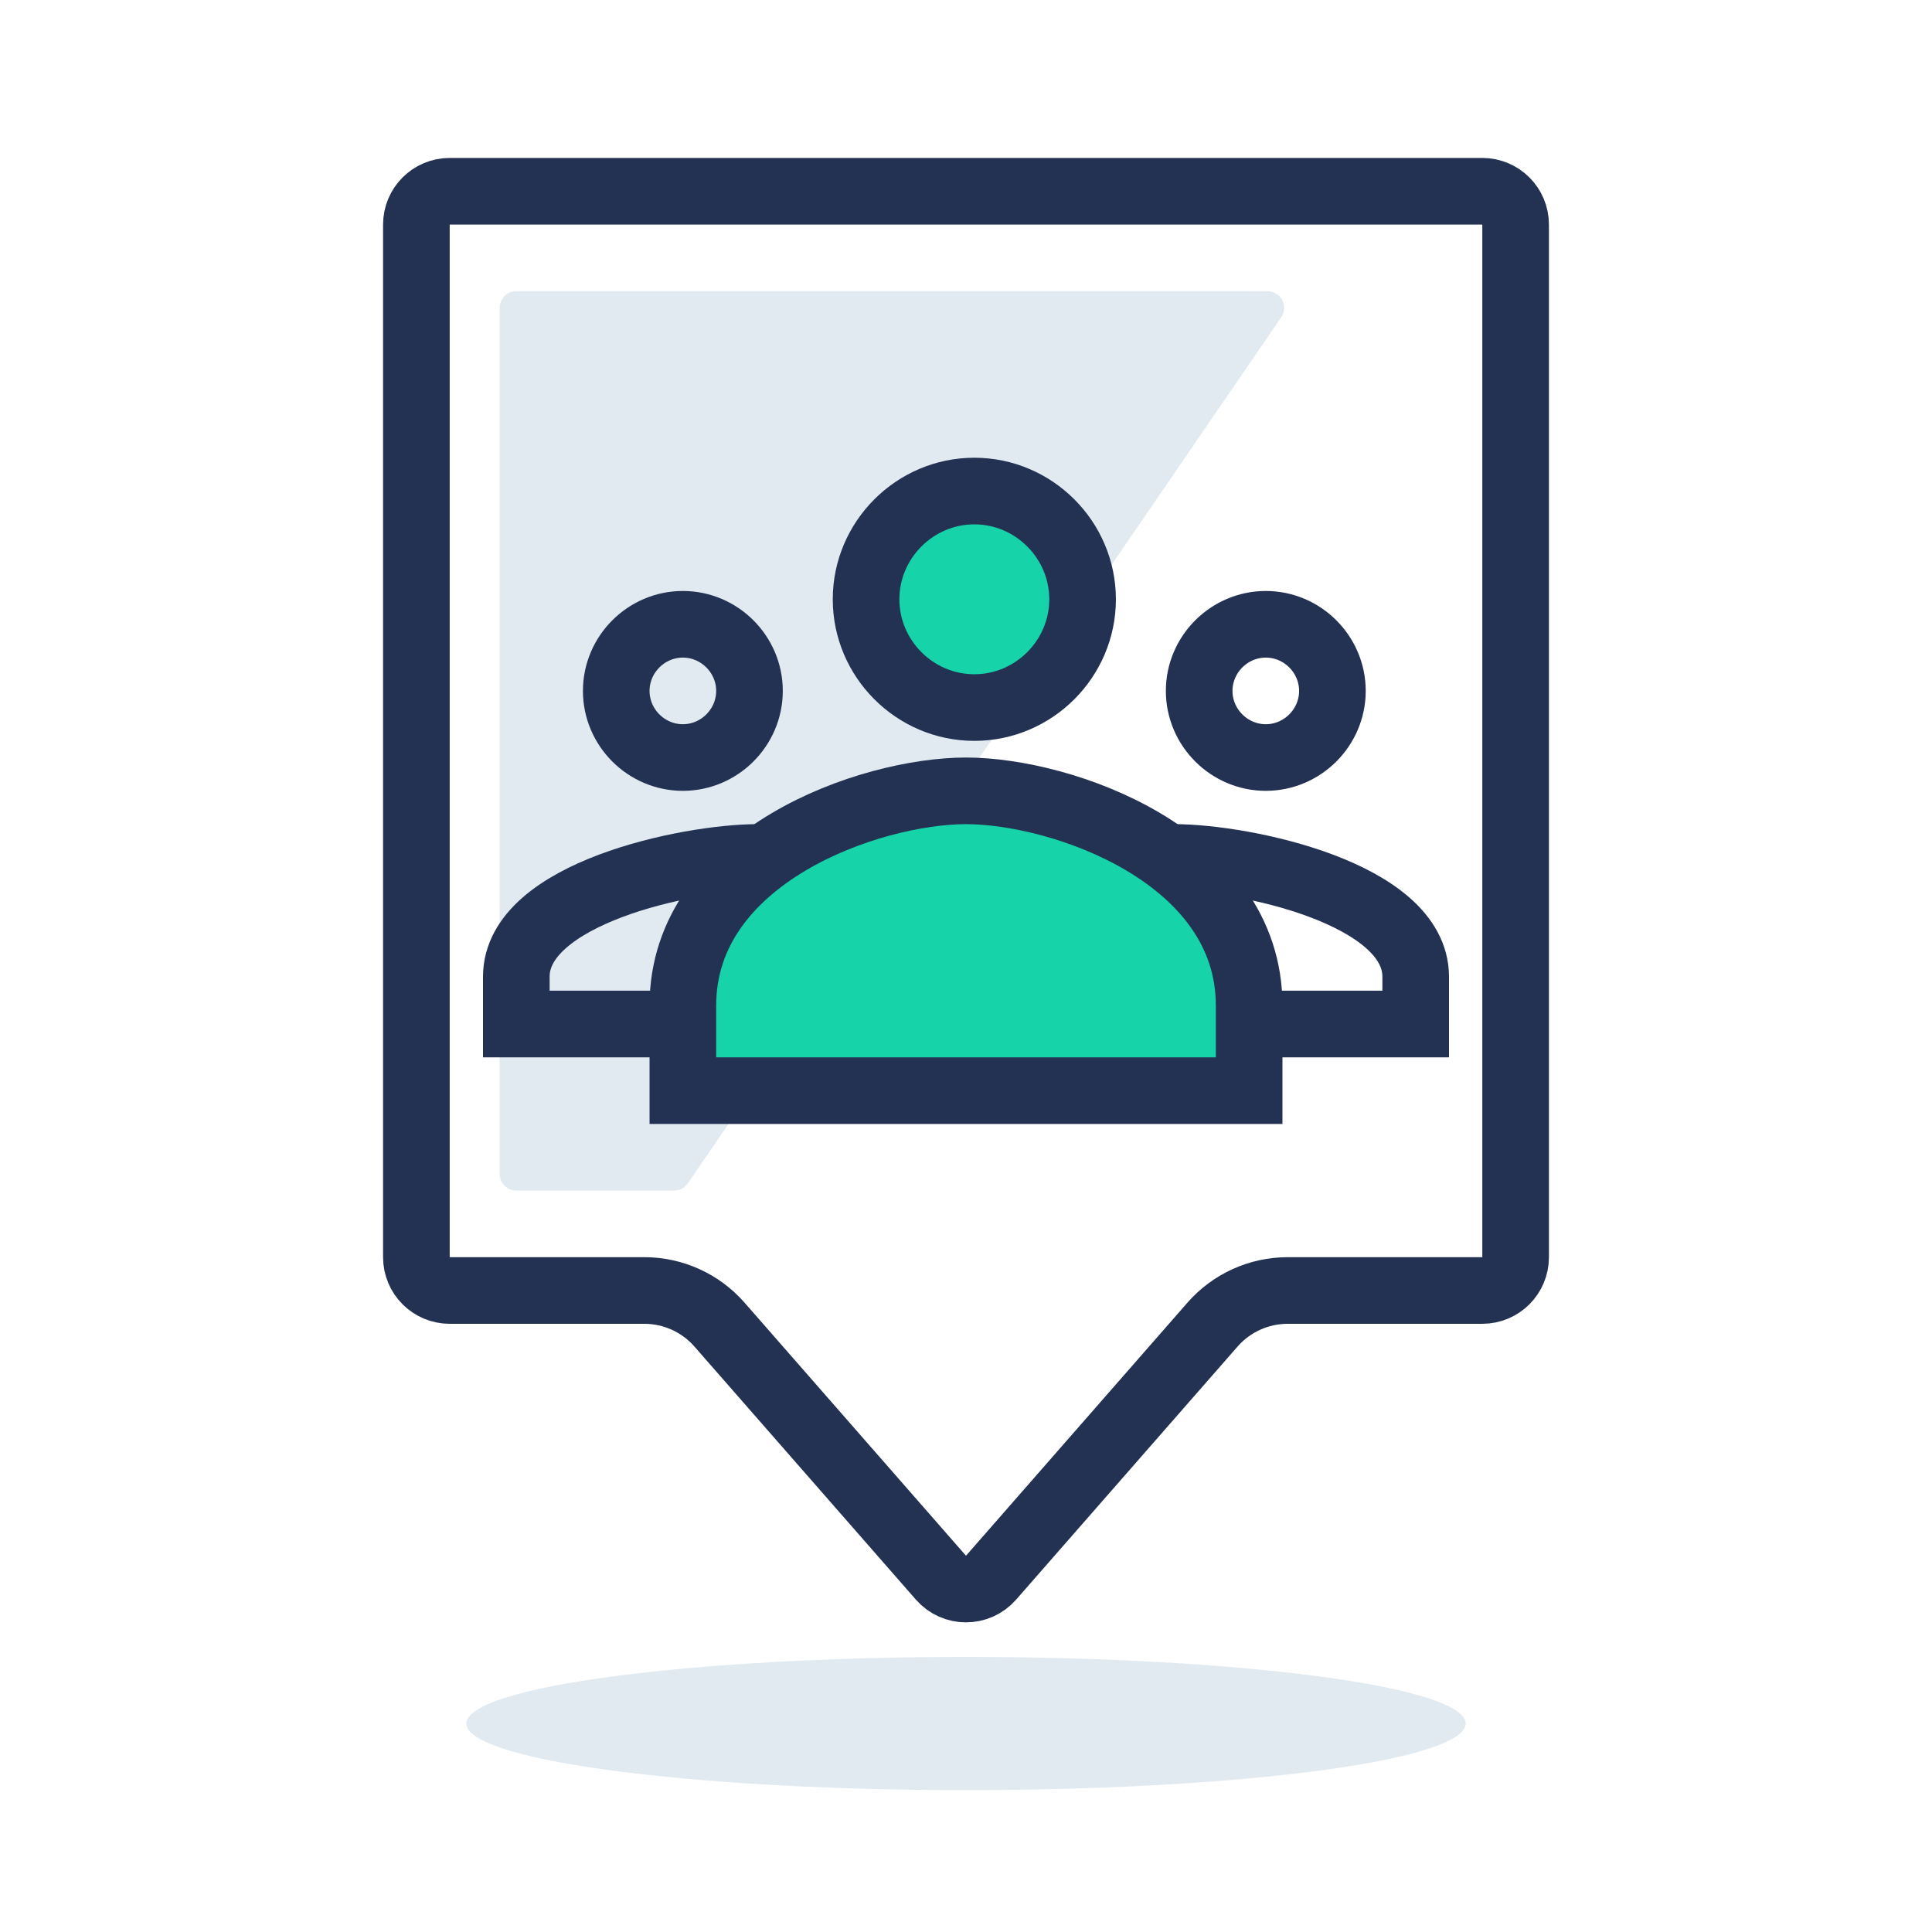 <svg width="116" height="116" viewBox="0 0 116 116" fill="none" xmlns="http://www.w3.org/2000/svg">
<path d="M27 11.483H89C90.105 11.483 91 12.379 91 13.483V75.483C91 76.588 90.105 77.483 89 77.483H77.315C75.585 77.483 73.939 78.23 72.8 79.532L59.505 94.726C58.708 95.636 57.292 95.636 56.495 94.726L43.2 79.532C42.061 78.23 40.415 77.483 38.685 77.483H27C25.895 77.483 25 76.588 25 75.483V13.483C25 12.379 25.895 11.483 27 11.483Z" stroke="#233152" stroke-width="4"/>
<path d="M30 18.483V70.483C30 71.035 30.448 71.483 31 71.483H40.473C40.803 71.483 41.111 71.32 41.298 71.048L76.927 19.048C77.382 18.385 76.907 17.483 76.103 17.483H31C30.448 17.483 30 17.931 30 18.483Z" fill="#E1EAF1"/>
<path d="M45 41.483C45 43.679 43.195 45.483 41 45.483C38.805 45.483 37 43.679 37 41.483C37 39.288 38.805 37.483 41 37.483C43.195 37.483 45 39.288 45 41.483Z" stroke="#233152" stroke-width="4"/>
<path d="M45.5 51.483C41.271 51.483 31 53.643 31 58.643V61.483H42" stroke="#233152" stroke-width="4"/>
<path d="M80 41.483C80 43.679 78.195 45.483 76 45.483C73.805 45.483 72 43.679 72 41.483C72 39.288 73.805 37.483 76 37.483C78.195 37.483 80 39.288 80 41.483Z" stroke="#233152" stroke-width="4"/>
<path d="M70.5 51.483C74.729 51.483 85 53.643 85 58.643V61.483H74" stroke="#233152" stroke-width="4"/>
<ellipse cx="58" cy="103.483" rx="30" ry="4" fill="#E1EAF1"/>
<path d="M65 35.983C65 39.554 62.07 42.483 58.5 42.483C54.93 42.483 52 39.554 52 35.983C52 32.413 54.93 29.483 58.5 29.483C62.07 29.483 65 32.413 65 35.983Z" fill="#16D3A9" stroke="#233152" stroke-width="4"/>
<path d="M75 60.371C75 51.371 63.752 47.483 58 47.483C52.248 47.483 41 51.371 41 60.371V65.483H75V60.371Z" fill="#16D3A9" stroke="#233152" stroke-width="4"/>
</svg>

